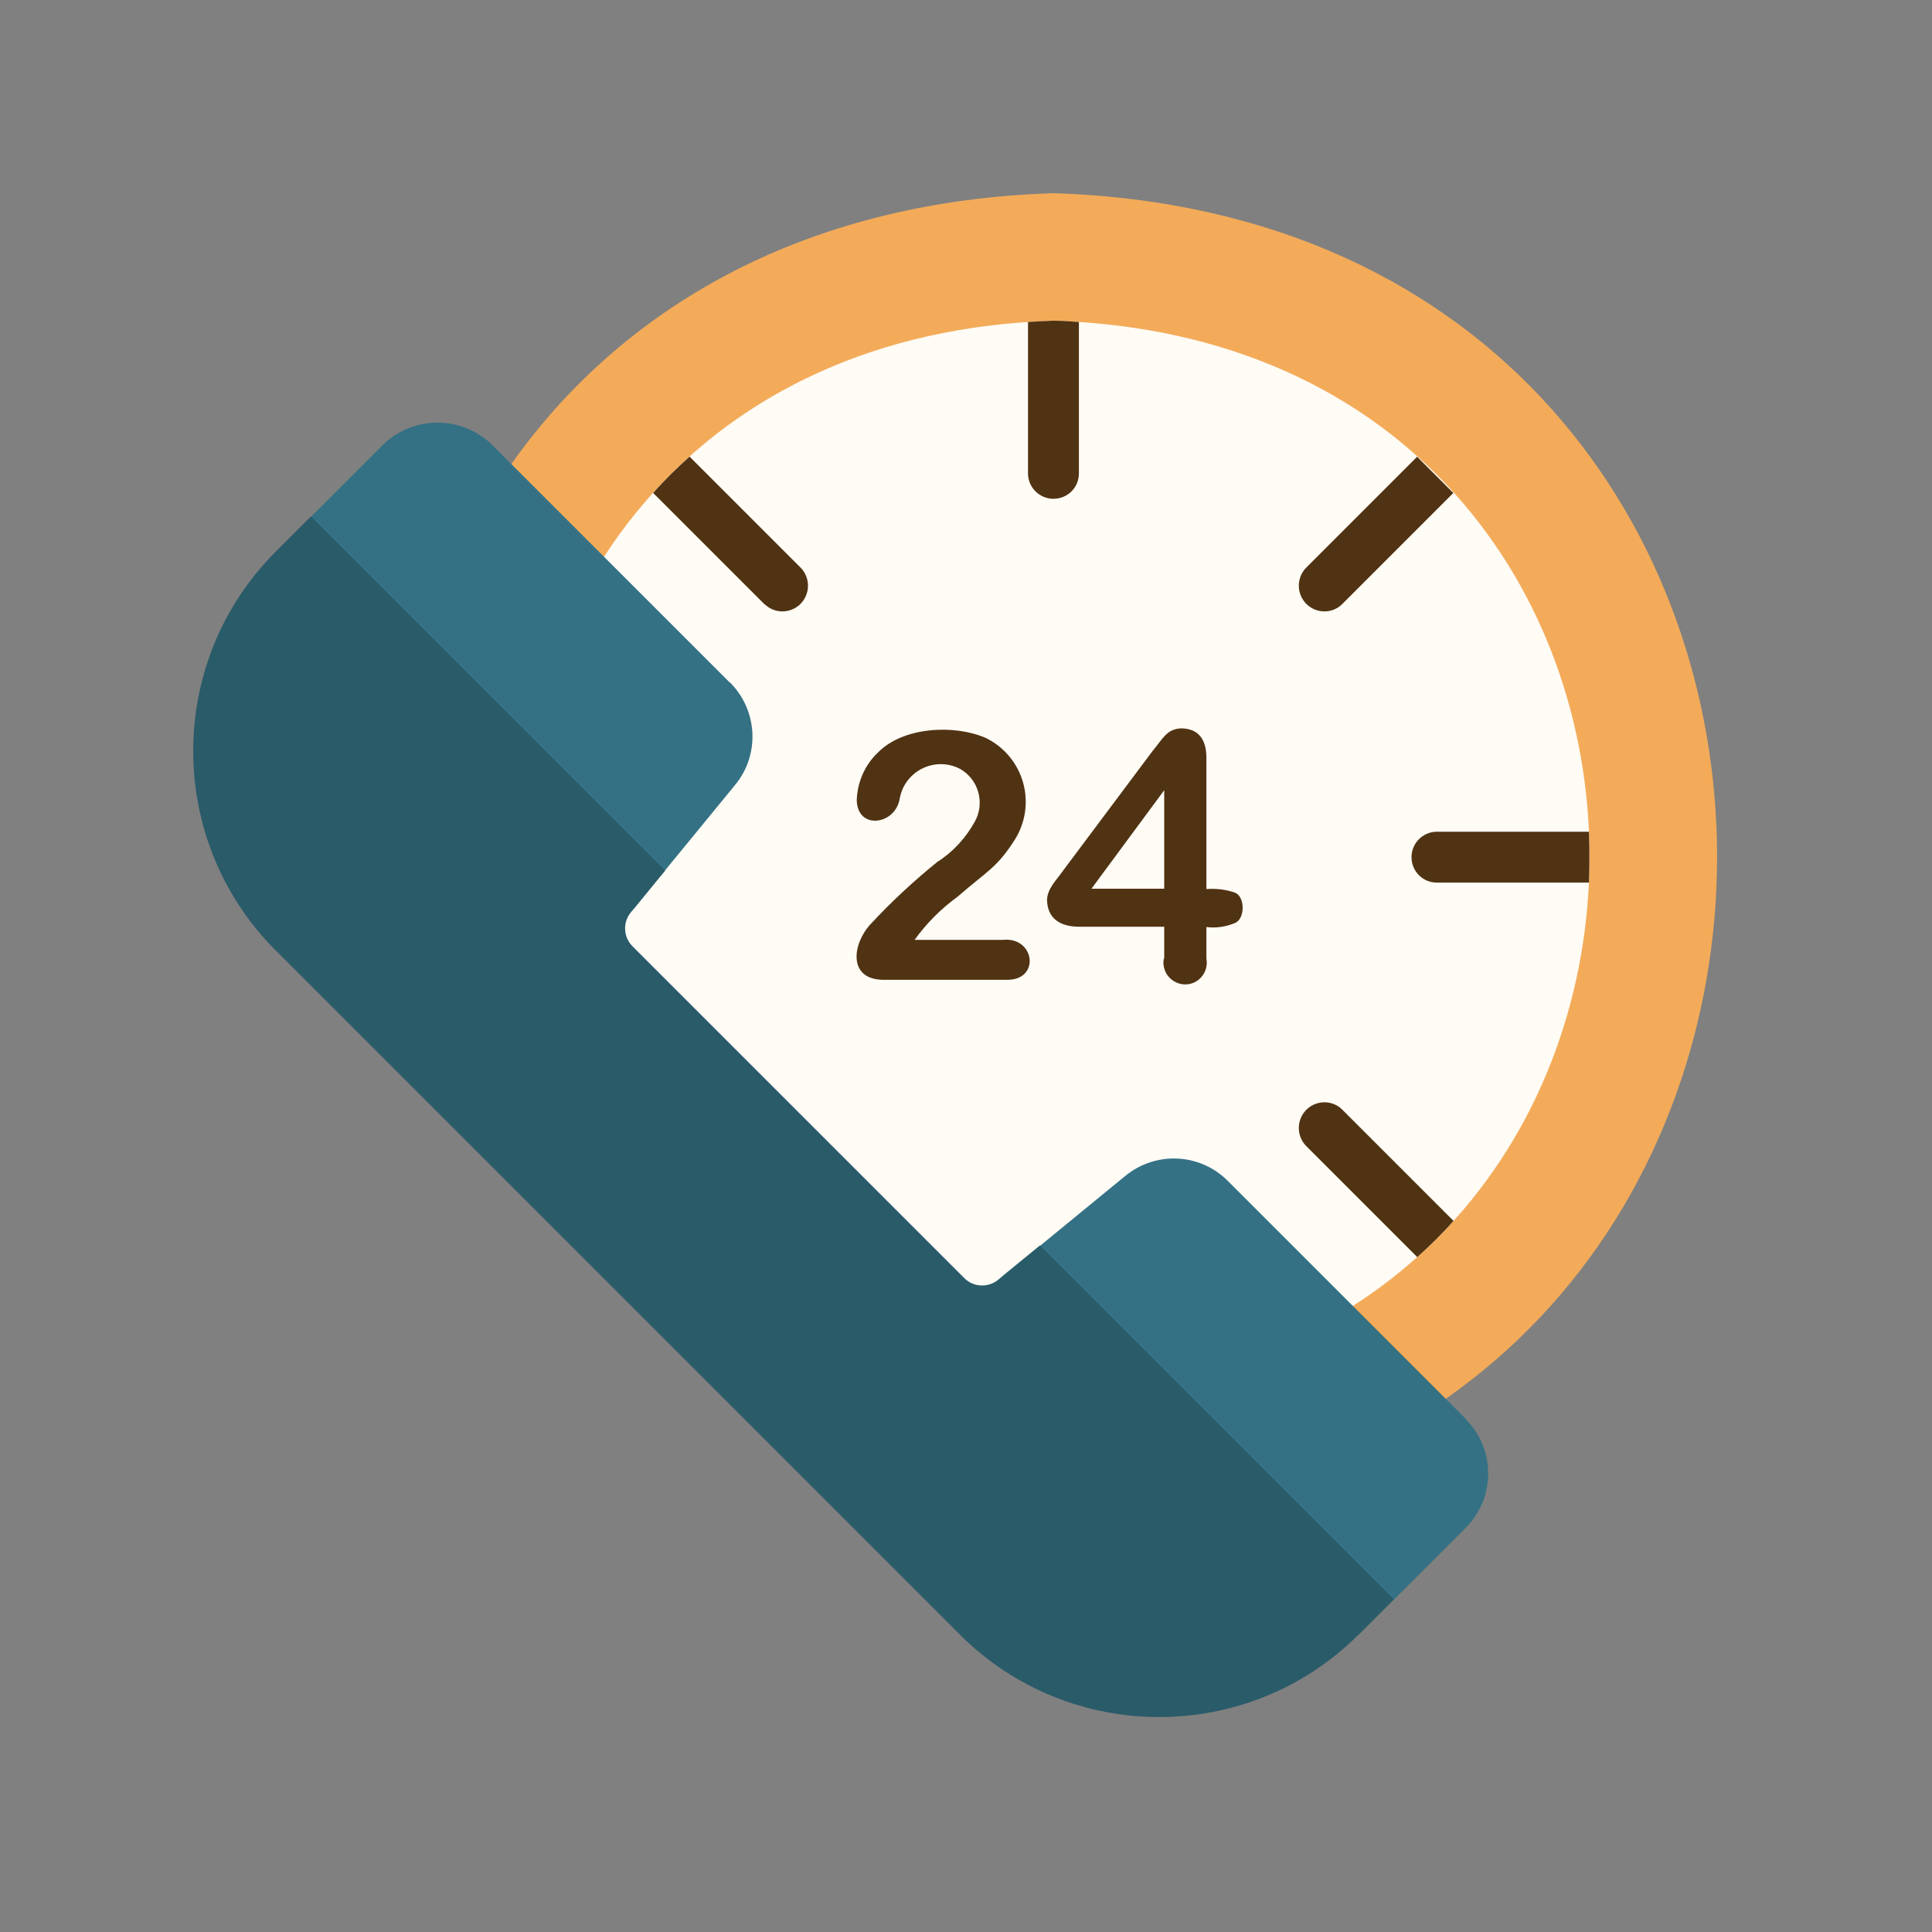 <svg width="60" height="60" viewBox="0 0 60 60" fill="none" xmlns="http://www.w3.org/2000/svg">
<rect x="0" y="0" width="60" height="60" fill="#808080" stroke="none"/>
<g id="Layer_2">
<g id="Ikon">
<path id="Vector" d="M32.715 6C17.825 6.47 11.005 18.27 12.245 29.13C12.755 33.58 26.215 47.01 32.715 47.22C60.195 46.36 60.195 6.87 32.715 6Z" fill="#F3AB59"/>
<path id="Vector_2" d="M32.717 9.96C10.527 10.66 10.517 42.55 32.717 43.25C54.907 42.55 54.917 10.66 32.717 9.96Z" fill="#FFFBF5"/>
<path id="Vector_3" d="M28.387 29.189H31.137C32.137 29.079 32.317 30.429 31.287 30.429H27.417C26.317 30.409 26.477 29.299 27.037 28.699C27.677 28.009 28.367 27.369 29.107 26.769C29.597 26.459 29.987 26.029 30.267 25.529C30.597 24.949 30.397 24.209 29.817 23.879C29.187 23.549 28.417 23.789 28.077 24.409C28.017 24.519 27.977 24.639 27.947 24.769C27.837 25.619 26.627 25.799 26.607 24.849C26.627 24.289 26.857 23.759 27.257 23.379C28.037 22.569 29.637 22.489 30.617 22.919C31.717 23.459 32.167 24.779 31.627 25.879C31.597 25.939 31.567 25.999 31.527 26.059C30.957 26.959 30.667 27.039 29.737 27.849C29.217 28.229 28.767 28.679 28.397 29.199L28.387 29.189Z" fill="#503313"/>
<path id="Vector_4" d="M36.156 29.76V28.78H33.516C32.916 28.78 32.526 28.52 32.516 27.94C32.536 27.58 32.806 27.34 33.006 27.05L35.796 23.32C36.116 22.94 36.226 22.65 36.666 22.62C37.196 22.62 37.466 22.93 37.466 23.54V27.61C37.766 27.59 38.056 27.62 38.346 27.72C38.656 27.83 38.676 28.48 38.386 28.65C38.096 28.78 37.776 28.83 37.466 28.79V29.77C37.536 30.13 37.296 30.49 36.936 30.56C36.576 30.63 36.216 30.39 36.146 30.03C36.126 29.94 36.126 29.86 36.146 29.77L36.156 29.76ZM33.896 27.6H36.156V24.54L33.896 27.6Z" fill="#503313"/>
<path id="Vector_5" d="M33.506 10V14.72C33.496 15.16 33.136 15.5 32.696 15.49C32.276 15.48 31.936 15.14 31.926 14.72V10C32.186 9.98 32.446 9.97 32.716 9.96C32.986 9.96 33.246 9.98 33.506 10Z" fill="#503313"/>
<path id="Vector_6" d="M49.346 25.82C49.366 26.35 49.366 26.87 49.346 27.41H44.606C44.166 27.4 43.826 27.04 43.836 26.6C43.846 26.18 44.186 25.84 44.606 25.83H49.346V25.82Z" fill="#503313"/>
<path id="Vector_7" d="M45.144 37.91C44.794 38.31 44.414 38.68 44.014 39.04L40.554 35.58C40.254 35.26 40.264 34.76 40.584 34.45C40.894 34.16 41.374 34.16 41.674 34.45L45.134 37.91H45.144Z" fill="#503313"/>
<path id="Vector_8" d="M23.745 18.77L20.285 15.31C20.635 14.91 21.015 14.54 21.415 14.18L24.875 17.64C25.175 17.96 25.165 18.46 24.845 18.77C24.535 19.06 24.055 19.06 23.755 18.77H23.745Z" fill="#503313"/>
<path id="Vector_9" d="M44.014 14.18L40.554 17.64C40.254 17.96 40.264 18.46 40.584 18.77C40.894 19.06 41.374 19.06 41.674 18.77L45.134 15.31L44.004 14.18H44.014Z" fill="#503313"/>
<path id="Vector_10" d="M45.526 44.07L38.136 36.68C37.276 35.81 35.896 35.74 34.946 36.52L31.066 39.7L42.166 50.8L45.526 47.44C46.446 46.51 46.446 45.01 45.526 44.08V44.07Z" fill="#347184"/>
<path id="Vector_11" d="M22.657 21.19L15.267 13.8C14.327 12.9 12.847 12.9 11.907 13.8L8.547 17.16L19.647 28.26L22.827 24.38C23.607 23.44 23.537 22.06 22.667 21.19H22.657Z" fill="#347184"/>
<path id="Vector_12" d="M32.295 38.68C32.235 38.73 31.055 39.69 31.005 39.74C30.695 40 30.225 39.98 29.945 39.69L19.645 29.39C19.355 29.1 19.335 28.64 19.595 28.33C19.645 28.28 20.605 27.09 20.655 27.04L9.655 16.04L8.535 17.16C5.155 20.57 5.155 26.08 8.535 29.49L29.835 50.79C33.245 54.17 38.755 54.17 42.165 50.79L43.285 49.67L32.295 38.68Z" fill="#2A5B69"/>
</g>
</g>
</svg>
